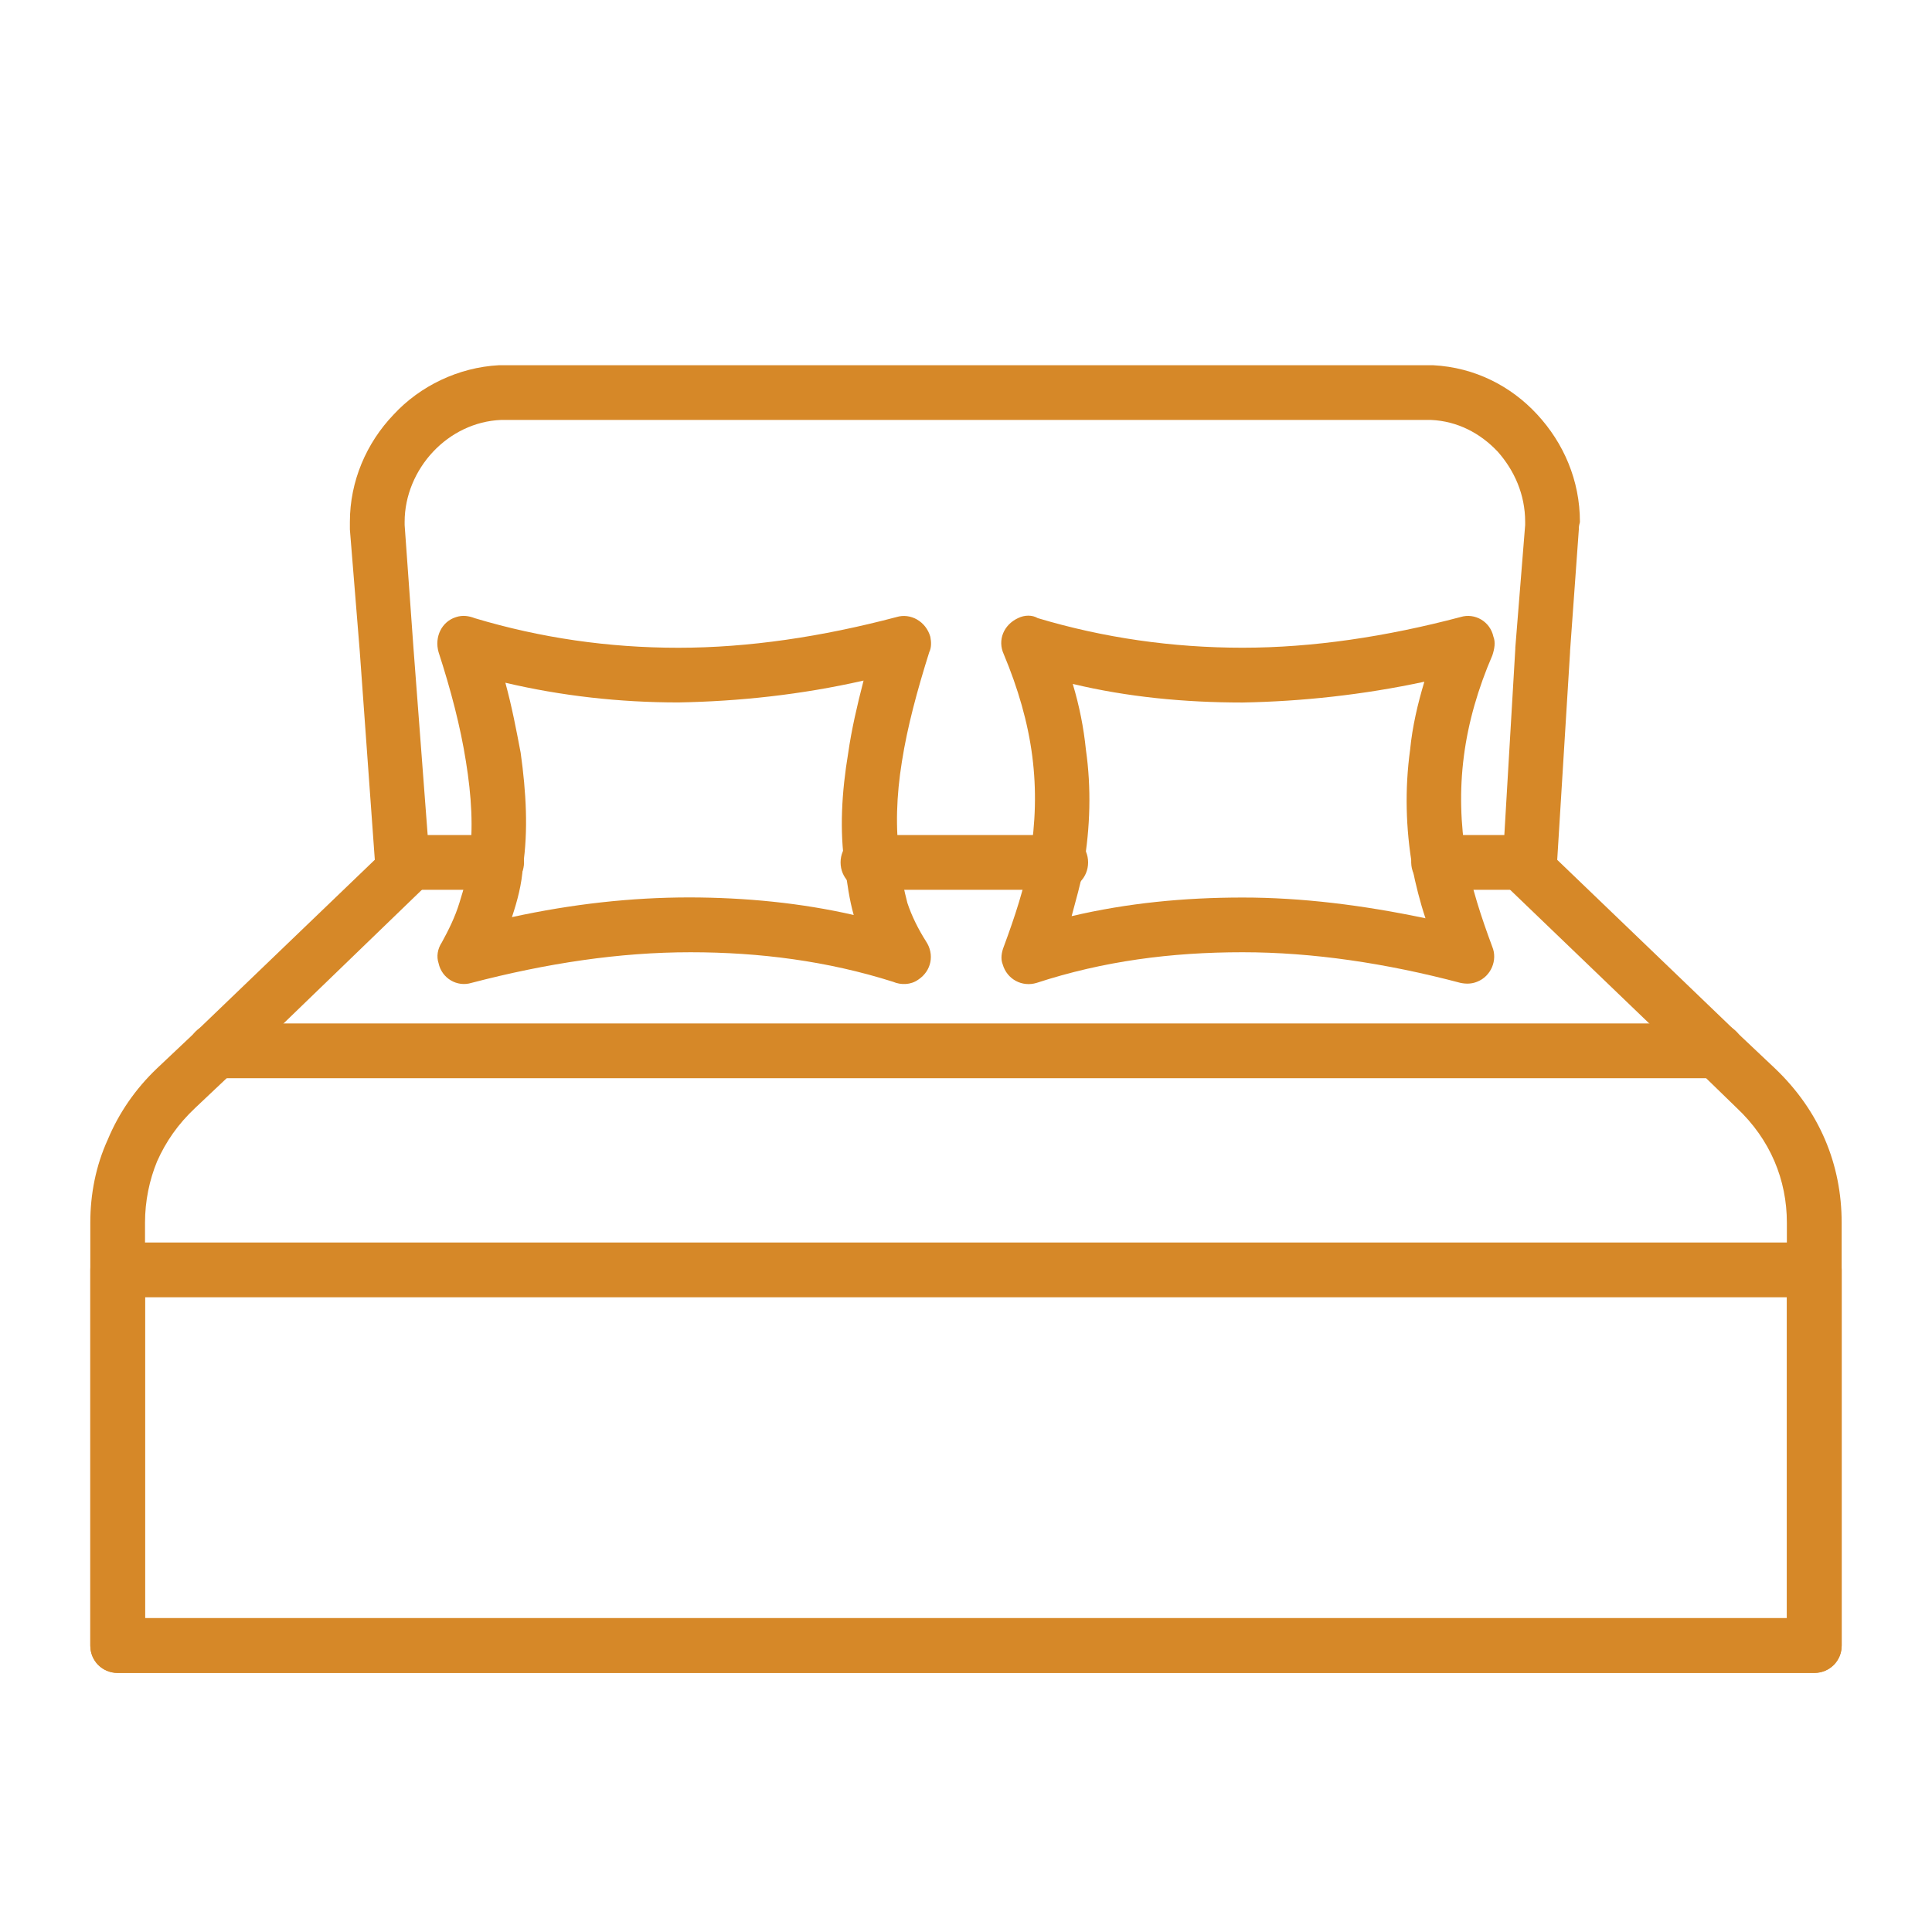 <?xml version="1.0" encoding="utf-8"?>
<!-- Generator: Adobe Illustrator 16.0.0, SVG Export Plug-In . SVG Version: 6.00 Build 0)  -->
<!DOCTYPE svg PUBLIC "-//W3C//DTD SVG 1.1//EN" "http://www.w3.org/Graphics/SVG/1.1/DTD/svg11.dtd">
<svg version="1.1" id="Layer_1" xmlns="http://www.w3.org/2000/svg" xmlns:xlink="http://www.w3.org/1999/xlink" x="0px" y="0px"
	 width="50px" height="50px" viewBox="0 0 50 50" enable-background="new 0 0 50 50" xml:space="preserve">
<g>
	<path fill="#D68828" d="M47.663,39.355v3.231c0,0.397-0.313,0.709-0.709,0.709H3.045c-0.396,0-0.708-0.312-0.708-0.709v-3.231
		v-0.822v-5.669c0-0.396,0.312-0.708,0.708-0.708h43.909c0.396,0,0.709,0.312,0.709,0.708v5.669V39.355z M46.245,41.878v-2.523
		v-0.822v-4.96H3.754v4.96v0.822v2.523H46.245z"/>
	<path fill="#D68828" d="M10.16,21.809c0.283-0.255,0.709-0.255,0.992,0.028c0.283,0.284,0.255,0.737-0.028,0.992l-5.046,4.875
		l-1.021,0.964c-0.453,0.425-0.765,0.879-0.992,1.389c-0.198,0.482-0.312,1.021-0.312,1.587v1.219v9.014h42.491v-9.014v-1.219
		c0-1.105-0.425-2.154-1.304-2.977l-0.992-0.964l-5.074-4.875c-0.283-0.255-0.283-0.708-0.028-0.992
		c0.284-0.283,0.737-0.283,0.992-0.028l5.074,4.875l1.021,0.964c1.162,1.105,1.729,2.495,1.729,3.997v1.219v9.723
		c0,0.397-0.313,0.709-0.709,0.709H3.045c-0.396,0-0.708-0.312-0.708-0.709v-9.723v-1.219c0-0.737,0.142-1.474,0.453-2.154
		c0.284-0.681,0.709-1.304,1.275-1.843l1.021-0.964L10.16,21.809z"/>
	<path fill="#D68828" d="M23.285,22.291c0.028,0.397,0.113,0.737,0.198,1.077c0.113,0.34,0.283,0.681,0.481,0.992
		c0.227,0.34,0.142,0.766-0.198,0.992c-0.198,0.142-0.453,0.142-0.652,0.057c-1.7-0.539-3.458-0.765-5.244-0.765
		c-1.842,0-3.713,0.283-5.669,0.793c-0.368,0.113-0.766-0.113-0.851-0.51c-0.057-0.17-0.028-0.369,0.085-0.539
		c0.171-0.312,0.341-0.652,0.454-1.021c0.113-0.368,0.227-0.737,0.255-1.105v-0.028l0,0c0.113-0.794,0.057-1.644-0.085-2.523
		c-0.142-0.907-0.396-1.871-0.709-2.834c-0.113-0.397,0.085-0.794,0.454-0.907c0.17-0.057,0.34-0.028,0.481,0.028
		c1.701,0.51,3.458,0.766,5.272,0.766s3.714-0.284,5.642-0.794c0.368-0.113,0.765,0.113,0.878,0.51
		c0.028,0.142,0.028,0.284-0.028,0.397c-0.312,0.992-0.566,1.928-0.708,2.834c-0.142,0.879-0.171,1.729-0.057,2.523
		C23.285,22.263,23.285,22.291,23.285,22.291L23.285,22.291z M22.094,23.68c-0.113-0.397-0.17-0.822-0.227-1.248l0,0
		c-0.142-0.935-0.085-1.927,0.085-2.948c0.085-0.595,0.228-1.219,0.397-1.871c-1.616,0.368-3.231,0.538-4.791,0.566
		c-1.53,0-3.033-0.17-4.479-0.51c0.17,0.624,0.283,1.219,0.396,1.814c0.142,1.021,0.199,2.013,0.057,2.948l0,0
		c-0.028,0.454-0.142,0.879-0.283,1.304c1.56-0.34,3.09-0.51,4.592-0.51C19.288,23.227,20.733,23.368,22.094,23.68L22.094,23.68z
		 M12.286,15.998c0.198,0.057,0.341,0.227,0.426,0.425"/>
	<path fill="#D68828" d="M37.939,22.178c0.143,0.794,0.397,1.559,0.681,2.324c0.142,0.34-0.028,0.766-0.396,0.907
		c-0.142,0.057-0.284,0.057-0.426,0.028l0,0c-1.928-0.51-3.826-0.793-5.641-0.793c-1.843,0-3.6,0.227-5.329,0.793
		c-0.368,0.113-0.766-0.085-0.879-0.482c-0.057-0.142-0.028-0.312,0.028-0.454l0,0c0.283-0.765,0.539-1.53,0.681-2.324l0,0
		c0.142-0.879,0.17-1.729,0.057-2.608c-0.113-0.878-0.369-1.757-0.737-2.636c-0.17-0.368,0-0.765,0.368-0.936
		c0.171-0.085,0.369-0.085,0.511,0c1.701,0.51,3.486,0.766,5.301,0.766s3.713-0.284,5.641-0.794c0.369-0.113,0.766,0.113,0.851,0.51
		c0.057,0.142,0.028,0.312-0.028,0.482c-0.368,0.851-0.624,1.729-0.737,2.608C37.77,20.449,37.798,21.327,37.939,22.178
		L37.939,22.178z M36.891,23.765c-0.142-0.425-0.255-0.879-0.34-1.304l0,0v-0.028c-0.17-0.992-0.198-2.012-0.057-3.033
		c0.057-0.595,0.198-1.191,0.368-1.757c-1.587,0.34-3.175,0.51-4.705,0.538c-1.502,0-2.977-0.142-4.394-0.481
		c0.17,0.566,0.283,1.134,0.34,1.701c0.142,0.992,0.113,2.012-0.057,3.004v0.057c-0.085,0.425-0.198,0.822-0.312,1.248
		c1.445-0.34,2.92-0.482,4.422-0.482C33.688,23.227,35.275,23.425,36.891,23.765L36.891,23.765z"/>
	<path fill="#D68828" d="M5.568,27.904c-0.397,0-0.709-0.312-0.709-0.708c0-0.397,0.312-0.709,0.709-0.709h38.863
		c0.396,0,0.708,0.312,0.708,0.709c0,0.396-0.312,0.708-0.708,0.708H5.568z"/>
	<path fill="#D68828" d="M12.854,21.611c0.368,0,0.708,0.312,0.708,0.708c0,0.397-0.34,0.709-0.708,0.709h-1.645h-0.794
		c-0.396,0-0.708-0.312-0.708-0.681L9.31,16.849l0,0l-0.255-3.146c0-0.028,0-0.057,0-0.085v-0.113c0-1.049,0.426-2.041,1.134-2.778
		c0.681-0.737,1.673-1.219,2.722-1.275h0.028h0.142h23.839h0.171c1.077,0.057,2.013,0.539,2.692,1.275
		c0.681,0.737,1.105,1.701,1.105,2.778c0,0.028-0.028,0.085-0.028,0.17v0.028l0,0l-0.227,3.146v0.028l-0.34,5.499
		c0,0.369-0.313,0.652-0.709,0.652l0,0H38.79h-1.559c-0.369,0-0.709-0.312-0.709-0.709c0-0.396,0.34-0.708,0.709-0.708h1.559h0.142
		l0.284-4.819v-0.028l0.255-3.175v-0.085c0-0.709-0.283-1.333-0.709-1.814c-0.453-0.482-1.049-0.793-1.729-0.822h-0.114H13.08
		h-0.113c-0.681,0.028-1.304,0.34-1.758,0.822c-0.453,0.482-0.737,1.134-0.737,1.814v0.085l0,0l0.228,3.175l0,0l0,0l0.368,4.847
		h0.142H12.854z"/>
	<path fill="#D68828" d="M27.452,21.611c0.396,0,0.708,0.312,0.708,0.708c0,0.397-0.312,0.709-0.708,0.709h-4.989
		c-0.397,0-0.709-0.312-0.709-0.709c0-0.396,0.312-0.708,0.709-0.708H27.452z"/>
</g>
</svg>
